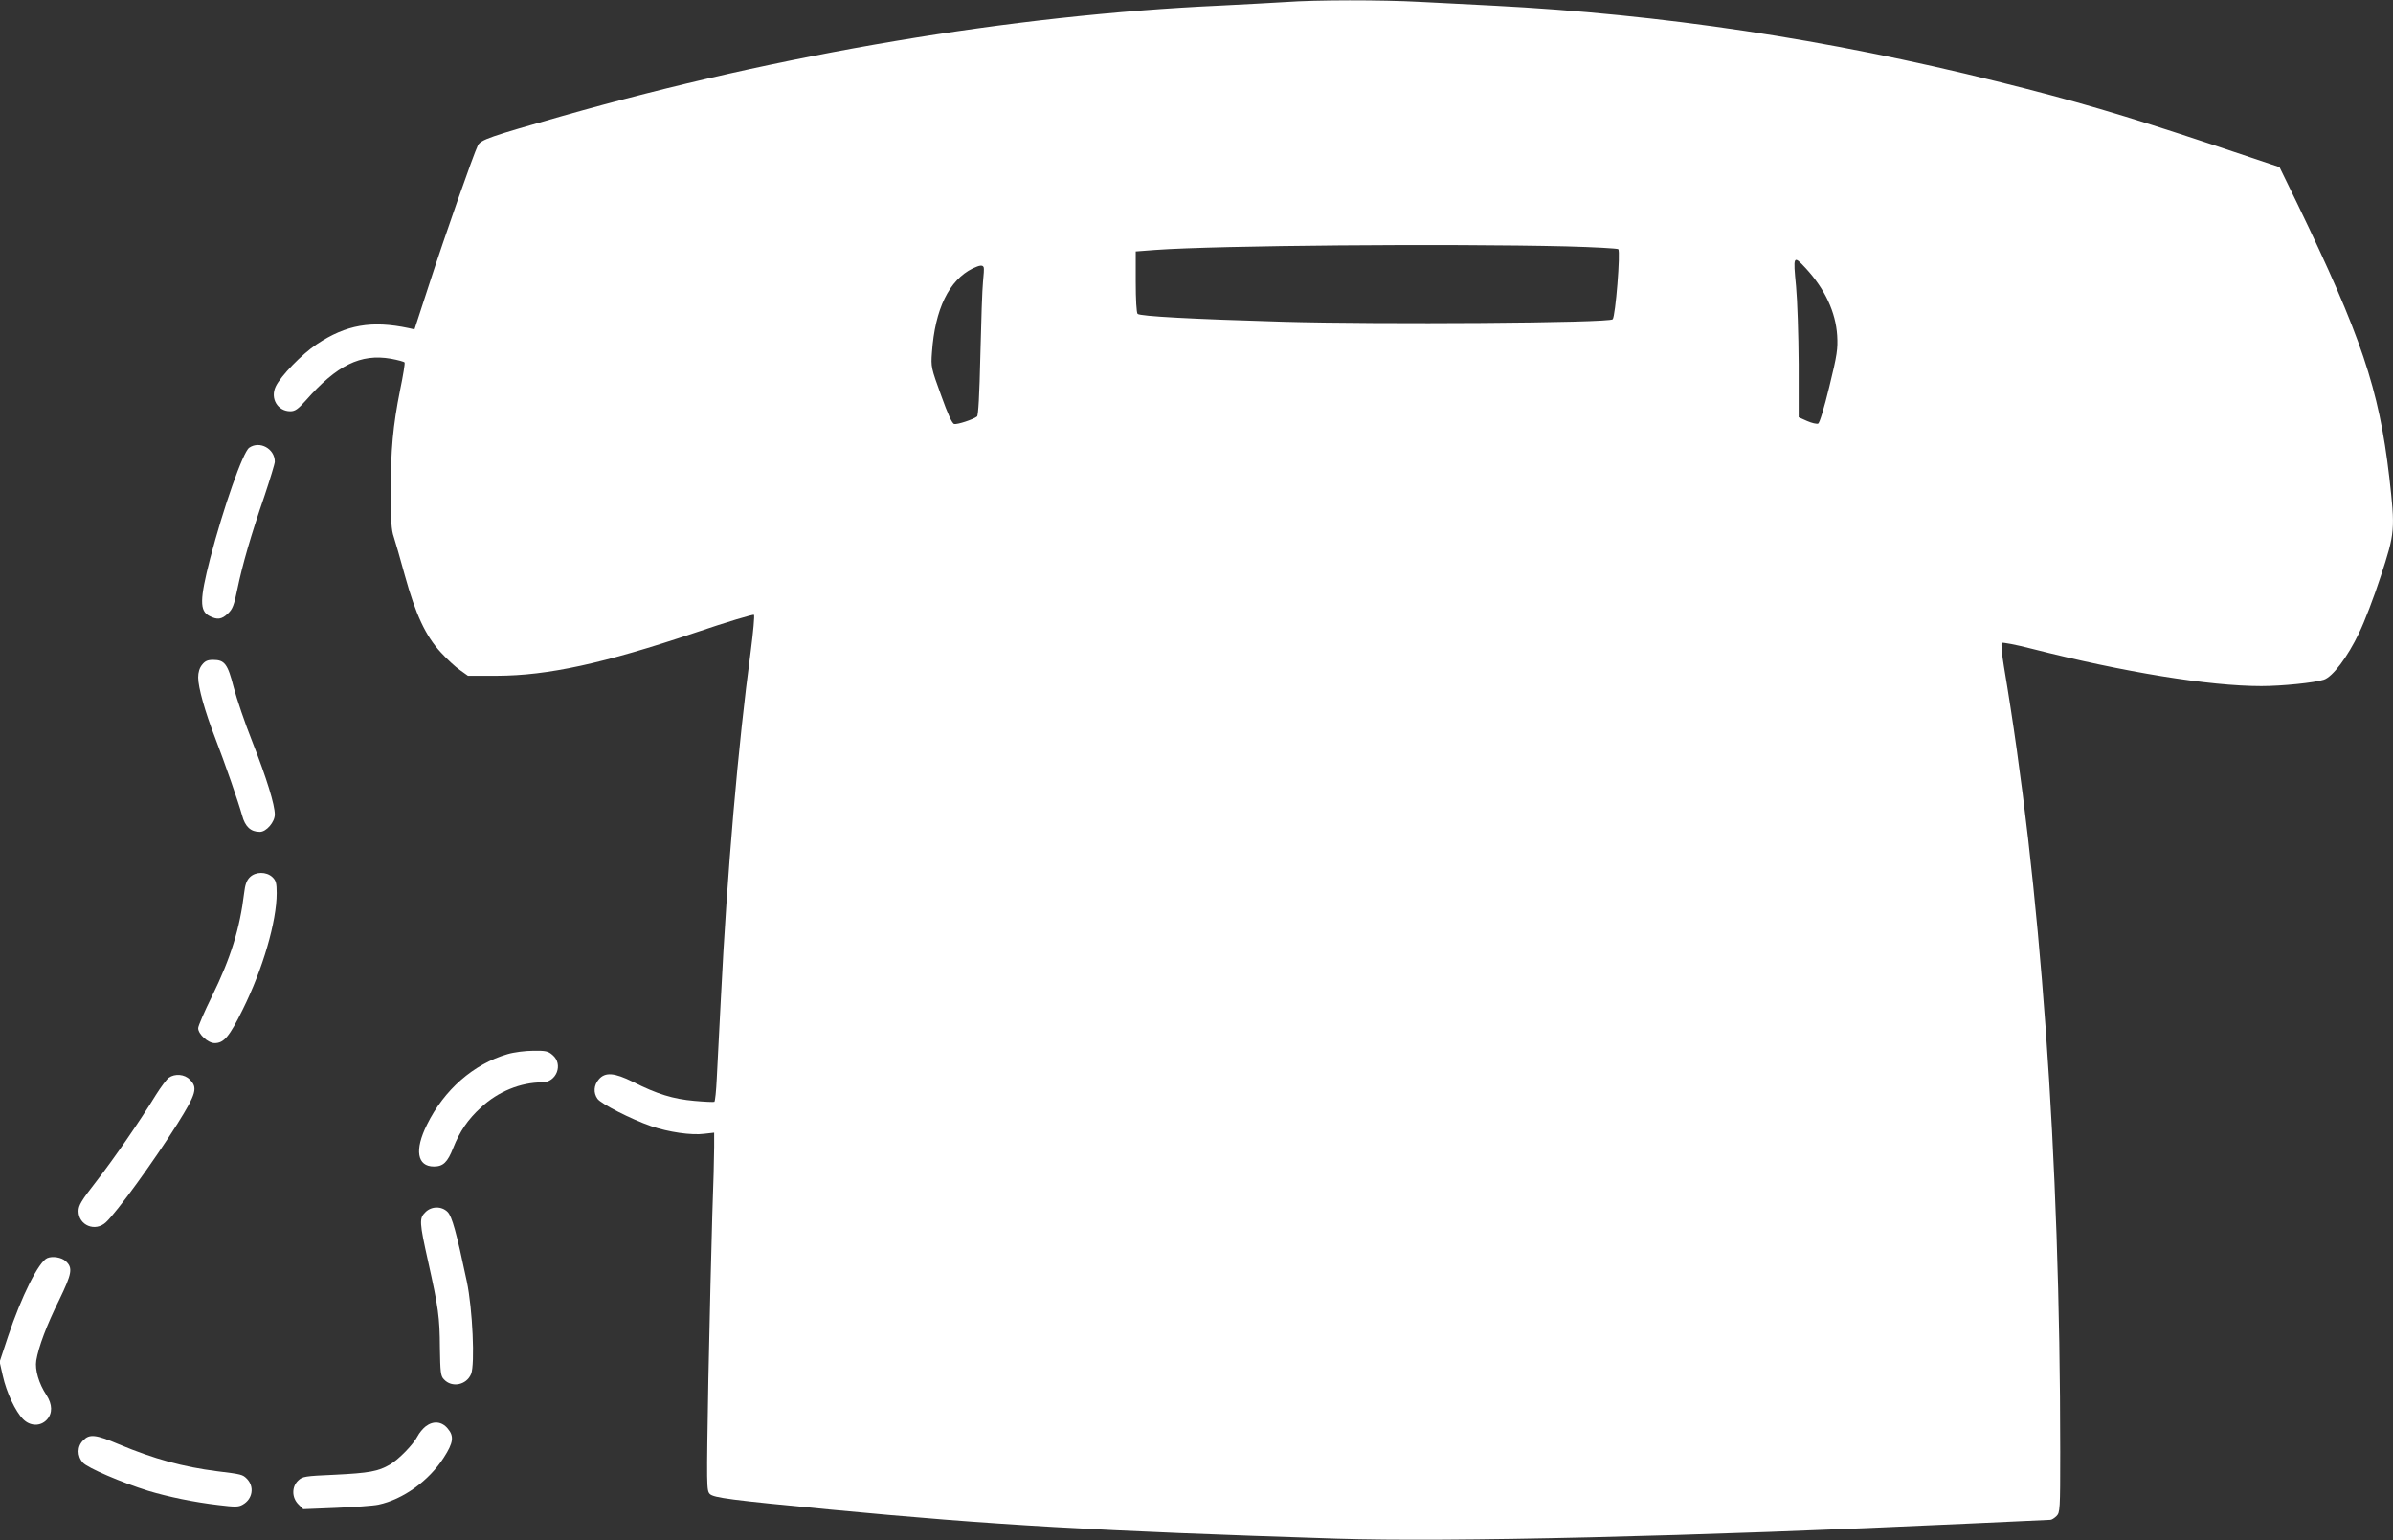 <?xml version="1.0" standalone="no"?>
<!DOCTYPE svg PUBLIC "-//W3C//DTD SVG 20010904//EN"
 "http://www.w3.org/TR/2001/REC-SVG-20010904/DTD/svg10.dtd">
<svg version="1.0" xmlns="http://www.w3.org/2000/svg"
 width="1280pt" height="824pt" viewBox="0 0 1280 824"
 preserveAspectRatio="xMidYMid meet">
<rect x="0" y="0" width="1280" height="824" fill="#333333" stroke="none"/>
<g transform="translate(0,824) scale(0.1,-0.1)"
fill="#ffffff" stroke="none">
<path d="M6875 8229 c-60 -4 -218 -12 -350 -19 -1116 -51 -2345 -258 -3515
-590 -391 -111 -438 -127 -454 -158 -22 -44 -178 -488 -261 -745 l-78 -239
-31 7 c-198 42 -335 18 -491 -86 -80 -53 -194 -171 -220 -226 -31 -64 10 -133
78 -133 25 0 41 11 82 57 167 190 294 252 456 224 38 -7 71 -16 73 -20 3 -4
-8 -71 -24 -148 -38 -190 -50 -319 -50 -548 0 -148 4 -203 16 -236 8 -24 35
-118 60 -209 57 -206 110 -321 192 -410 33 -36 79 -79 103 -95 l42 -30 156 0
c271 1 567 65 1061 231 168 57 309 99 313 95 4 -4 -4 -91 -17 -192 -68 -506
-127 -1189 -160 -1859 -9 -168 -18 -360 -22 -428 -3 -67 -9 -124 -13 -126 -3
-2 -52 0 -107 5 -113 10 -199 36 -329 102 -99 49 -148 53 -182 13 -27 -31 -30
-72 -7 -104 19 -27 180 -109 286 -146 94 -32 216 -50 285 -41 l53 6 0 -78 c0
-43 -4 -206 -10 -363 -5 -157 -14 -552 -21 -879 -10 -579 -10 -594 8 -613 21
-20 110 -32 643 -83 871 -83 1427 -115 2710 -156 603 -19 1891 11 3385 81 231
11 426 20 433 20 6 0 21 9 32 20 19 19 20 33 20 343 0 1579 -106 3047 -301
4201 -11 65 -16 123 -12 127 4 4 78 -10 163 -32 491 -125 947 -199 1226 -199
110 0 285 18 334 34 47 15 127 121 189 251 27 55 79 190 115 301 77 235 78
250 46 533 -55 472 -151 755 -492 1462 l-95 195 -364 122 c-479 159 -726 232
-1149 337 -909 226 -1785 358 -2695 405 -115 6 -291 15 -390 20 -205 11 -557
11 -720 -1z m1502 -1307 c149 -4 275 -11 279 -15 13 -12 -15 -360 -30 -375
-19 -20 -1248 -28 -1766 -13 -482 14 -762 29 -775 42 -6 6 -10 77 -10 172 l0
162 105 8 c332 24 1560 34 2197 19z m1282 -117 c103 -112 160 -235 168 -360 4
-71 0 -102 -42 -273 -28 -115 -52 -195 -60 -198 -8 -3 -34 3 -59 14 l-45 20 0
284 c-1 155 -7 343 -14 416 -16 166 -15 169 52 97z m-4397 4 c2 -5 0 -40 -4
-77 -4 -37 -10 -212 -14 -389 -5 -217 -11 -326 -18 -331 -20 -16 -106 -44
-122 -40 -11 2 -34 52 -70 153 -53 146 -55 152 -49 230 16 232 92 387 218 449
38 18 54 20 59 5z"/>
<path d="M1333 5845 c-34 -24 -137 -318 -209 -593 -56 -219 -57 -280 -4 -307
42 -22 66 -19 99 13 25 23 33 44 51 132 27 130 72 286 145 498 30 90 55 172
55 182 0 70 -81 114 -137 75z"/>
<path d="M1081 4684 c-14 -17 -21 -41 -21 -68 0 -53 36 -182 90 -321 55 -143
125 -345 145 -417 16 -60 46 -88 95 -88 35 0 80 53 80 93 0 52 -43 192 -121
391 -39 98 -83 228 -99 289 -32 125 -48 147 -110 147 -30 0 -43 -6 -59 -26z"/>
<path d="M1336 3547 c-17 -17 -25 -40 -30 -83 -23 -191 -72 -349 -171 -551
-41 -83 -75 -161 -75 -173 0 -32 53 -80 88 -80 50 0 79 35 150 179 108 217
182 472 182 623 0 54 -4 68 -23 86 -32 30 -90 30 -121 -1z"/>
<path d="M2715 2601 c-182 -53 -339 -190 -431 -377 -68 -136 -53 -224 37 -224
49 0 73 22 103 99 36 90 78 152 149 217 91 85 212 134 327 134 77 0 114 97 56
146 -24 21 -37 24 -104 23 -42 0 -104 -8 -137 -18z"/>
<path d="M903 2475 c-11 -8 -42 -49 -69 -92 -89 -145 -223 -339 -319 -463 -81
-104 -95 -128 -95 -159 0 -76 90 -113 147 -59 59 55 255 325 383 528 100 160
109 192 65 235 -28 29 -79 33 -112 10z"/>
<path d="M2275 1755 c-33 -32 -32 -53 15 -263 55 -247 62 -297 63 -463 2 -128
4 -150 21 -167 42 -47 121 -32 146 28 21 52 8 349 -23 495 -56 265 -79 348
-103 372 -32 32 -87 31 -119 -2z"/>
<path d="M253 1510 c-46 -19 -138 -204 -210 -419 l-45 -136 17 -75 c20 -90 68
-191 108 -231 38 -39 93 -40 127 -4 32 34 31 82 -2 133 -40 60 -62 135 -54
184 12 72 55 188 123 325 68 141 74 171 34 207 -22 20 -70 28 -98 16z"/>
<path d="M2276 609 c-14 -11 -34 -35 -42 -51 -23 -45 -102 -126 -149 -153 -62
-36 -111 -45 -295 -54 -159 -7 -172 -9 -195 -31 -35 -33 -35 -91 1 -127 l26
-26 175 7 c96 4 198 11 227 17 132 28 270 127 350 252 51 79 56 114 21 155
-32 39 -78 43 -119 11z"/>
<path d="M445 535 c-33 -32 -33 -84 -2 -119 24 -28 211 -108 350 -151 106 -32
246 -61 375 -76 90 -11 107 -11 130 2 54 30 64 97 22 139 -22 22 -28 24 -160
40 -180 23 -335 65 -524 144 -125 53 -157 56 -191 21z"/>
</g>
</svg>
